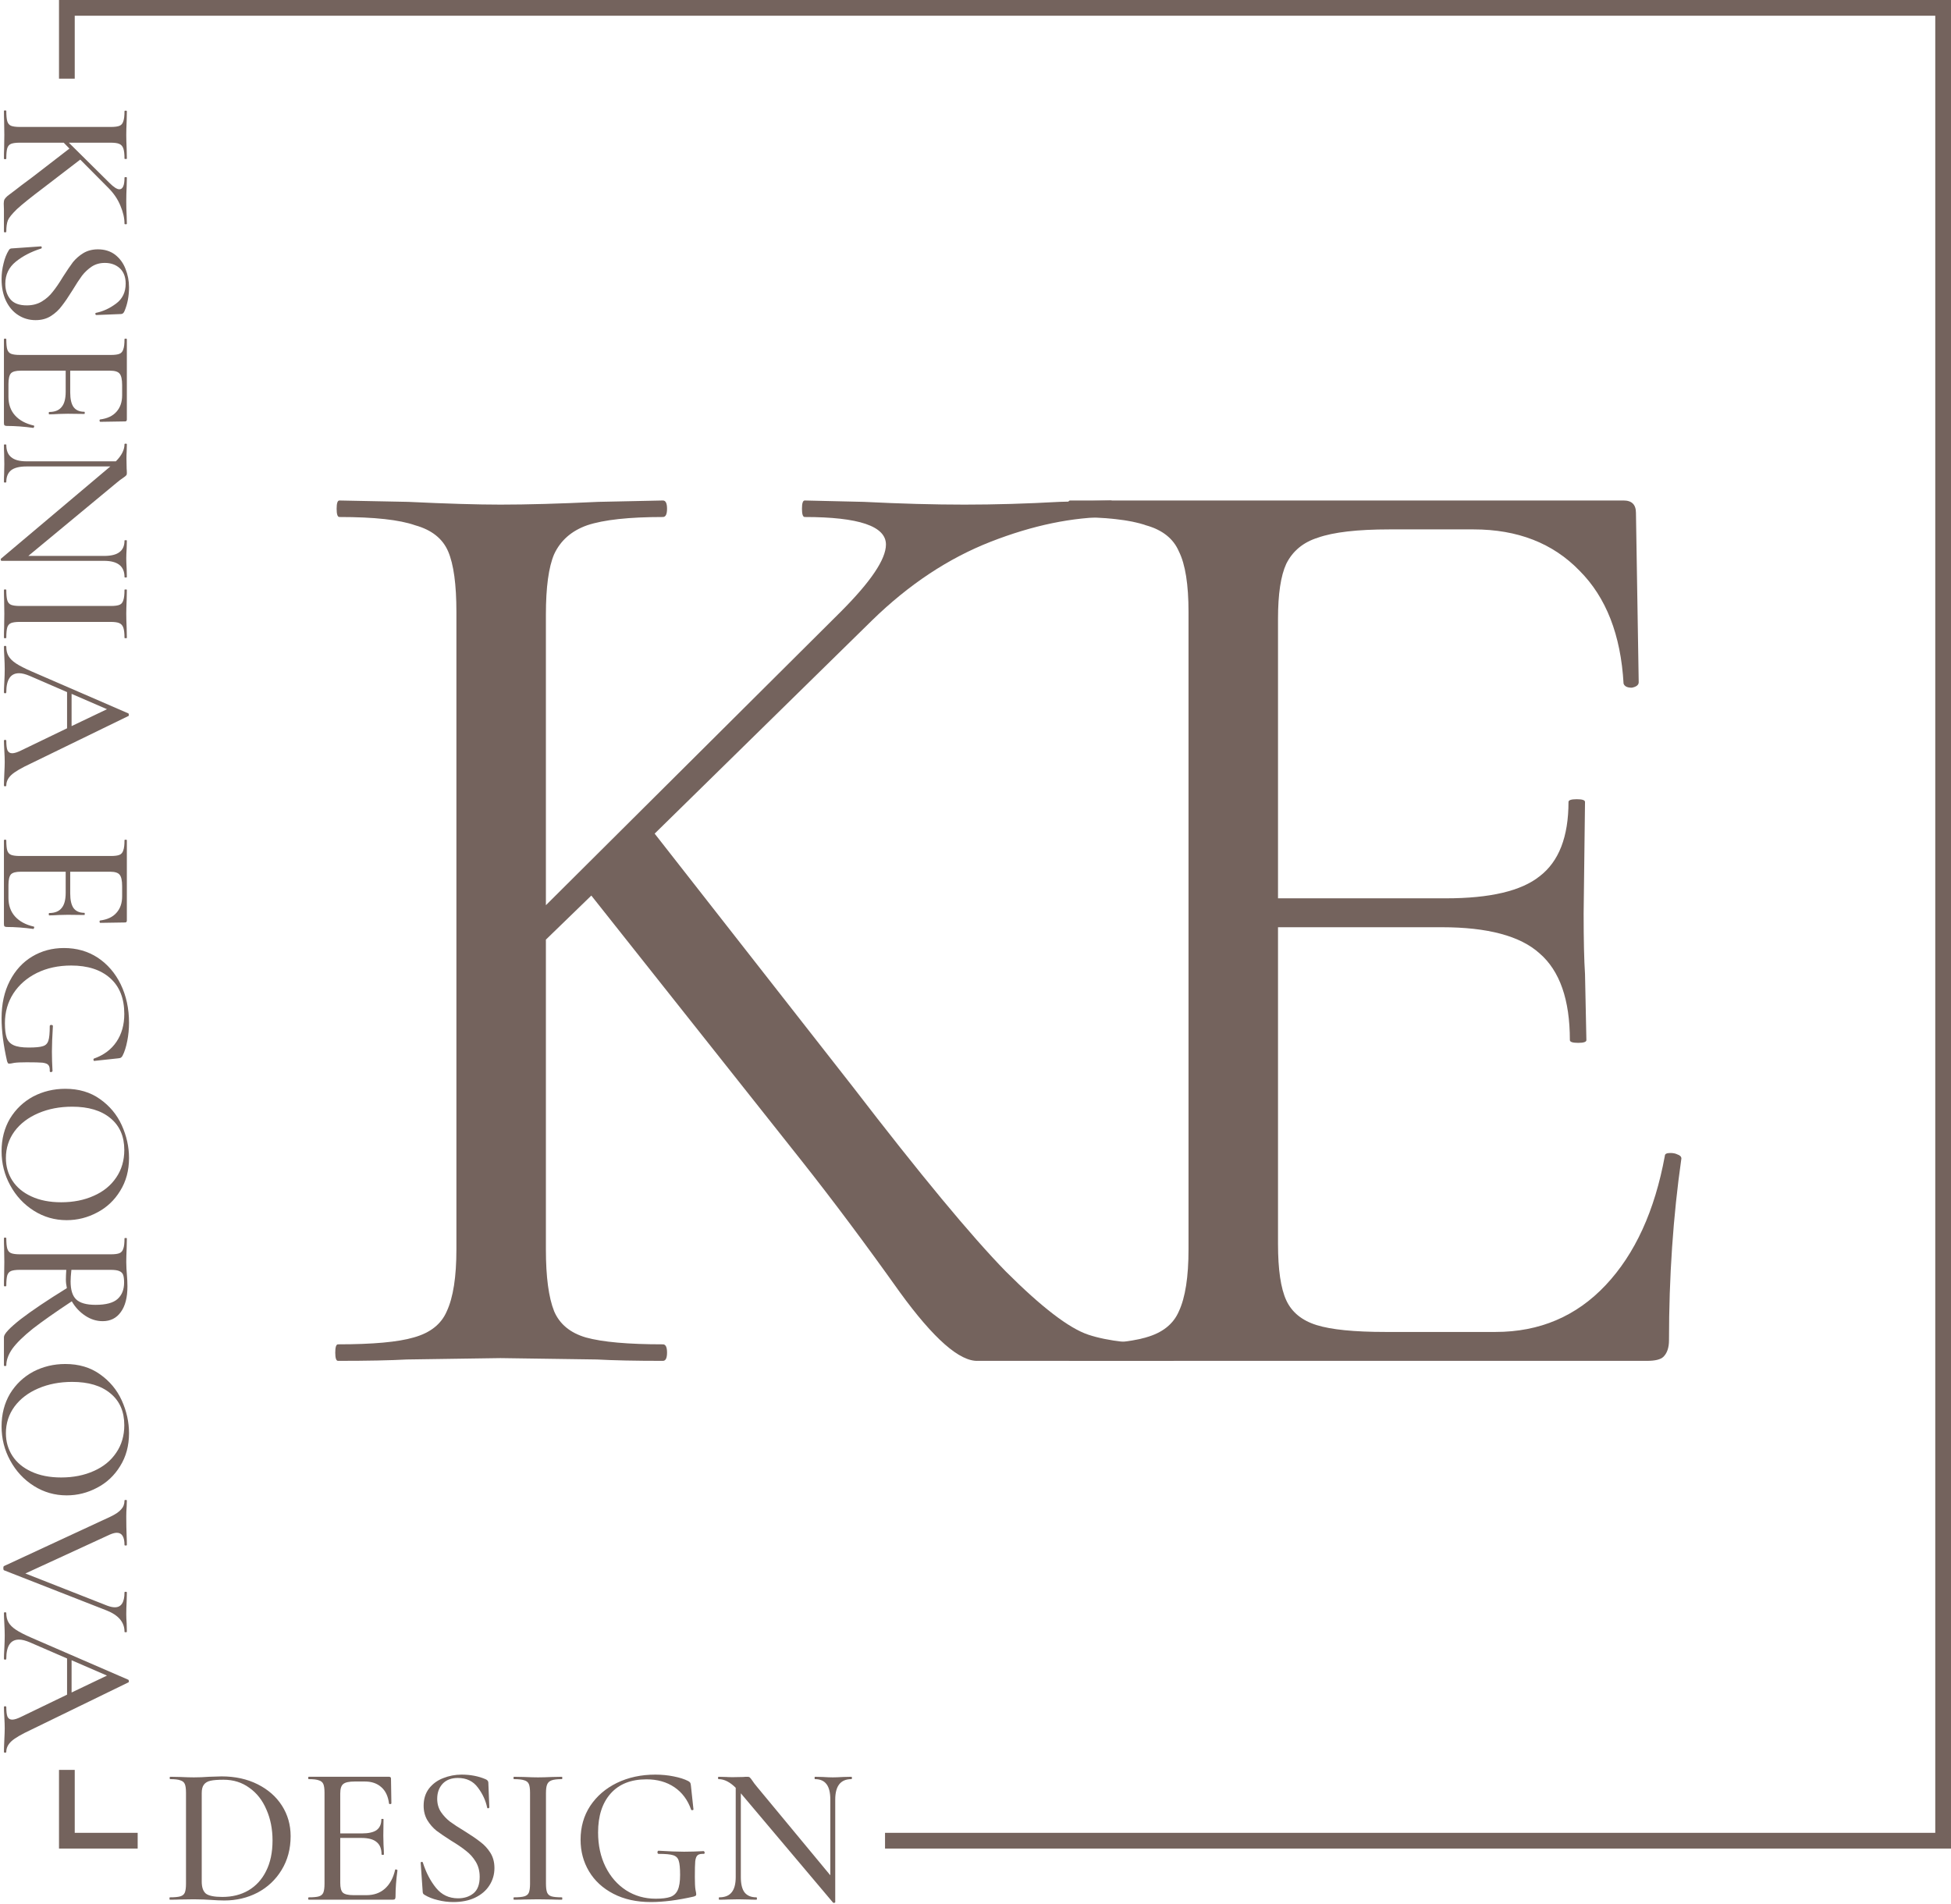 <?xml version="1.0" encoding="UTF-8"?> <svg xmlns="http://www.w3.org/2000/svg" width="496" height="484" viewBox="0 0 496 484" fill="none"> <path d="M298.032 341.8C298.732 341.8 299.082 342.5 299.082 343.9C299.082 345.3 298.732 346 298.032 346H258.832C256.965 346 253.582 346 248.682 346C244.015 346.233 237.365 340.4 228.732 328.5C220.099 316.367 211.815 305.283 203.882 295.25L150.332 227.7L138.782 238.9V317.65C138.782 324.65 139.482 329.9 140.882 333.4C142.282 336.667 144.965 338.883 148.932 340.05C153.132 341.217 159.665 341.8 168.532 341.8C169.232 341.8 169.582 342.5 169.582 343.9C169.582 345.3 169.232 346 168.532 346C161.532 346 155.932 345.883 151.732 345.65L127.232 345.3L103.432 345.65C99.232 345.883 93.399 346 85.932 346C85.465 346 85.232 345.3 85.232 343.9C85.232 342.5 85.465 341.8 85.932 341.8C94.799 341.8 101.215 341.217 105.182 340.05C109.382 338.883 112.182 336.667 113.582 333.4C115.215 329.9 116.032 324.65 116.032 317.65V155.6C116.032 148.6 115.332 143.467 113.932 140.2C112.532 136.933 109.732 134.717 105.532 133.55C101.565 132.15 95.149 131.45 86.282 131.45C85.815 131.45 85.582 130.75 85.582 129.35C85.582 127.95 85.815 127.25 86.282 127.25L103.782 127.6C113.582 128.067 121.399 128.3 127.232 128.3C133.999 128.3 142.282 128.067 152.082 127.6L168.532 127.25C169.232 127.25 169.582 127.95 169.582 129.35C169.582 130.75 169.232 131.45 168.532 131.45C159.899 131.45 153.482 132.15 149.282 133.55C145.315 134.95 142.515 137.4 140.882 140.9C139.482 144.167 138.782 149.3 138.782 156.3V230.15L213.682 155.6C221.382 147.9 225.232 142.183 225.232 138.45C225.232 133.783 218.349 131.45 204.582 131.45C204.115 131.45 203.882 130.75 203.882 129.35C203.882 127.95 204.115 127.25 204.582 127.25L219.632 127.6C228.965 128.067 237.482 128.3 245.182 128.3C252.882 128.3 260.932 128.067 269.332 127.6L282.282 127.25C282.982 127.25 283.332 127.95 283.332 129.35C283.332 130.75 282.982 131.45 282.282 131.45C272.715 131.45 262.565 133.55 251.832 137.75C241.099 141.95 231.065 148.6 221.732 157.7L166.432 211.95L216.832 276.35C233.865 298.517 246.815 314.15 255.682 323.25C264.782 332.35 271.782 337.717 276.682 339.35C281.582 340.983 288.699 341.8 298.032 341.8Z" fill="#74635D"></path> <path d="M423.256 293.85C423.256 293.383 423.723 293.15 424.656 293.15C425.356 293.15 425.939 293.267 426.406 293.5C427.106 293.733 427.456 294.083 427.456 294.55C425.356 309.25 424.306 324.65 424.306 340.75C424.306 342.617 423.839 344.017 422.906 344.95C422.206 345.65 420.806 346 418.706 346H272.056C271.589 346 271.356 345.3 271.356 343.9C271.356 342.5 271.589 341.8 272.056 341.8C280.923 341.8 287.339 341.217 291.306 340.05C295.506 338.883 298.306 336.667 299.706 333.4C301.339 329.9 302.156 324.65 302.156 317.65V155.6C302.156 148.6 301.339 143.467 299.706 140.2C298.306 136.933 295.506 134.717 291.306 133.55C287.339 132.15 280.923 131.45 272.056 131.45C271.589 131.45 271.356 130.75 271.356 129.35C271.356 127.95 271.589 127.25 272.056 127.25H412.756C414.856 127.25 415.906 128.3 415.906 130.4L416.606 173.45C416.606 174.15 416.023 174.617 414.856 174.85C413.689 174.85 412.989 174.5 412.756 173.8C412.056 161.433 408.323 151.867 401.556 145.1C394.789 138.1 385.806 134.6 374.606 134.6H353.256C345.089 134.6 339.023 135.3 335.056 136.7C331.323 137.867 328.639 140.083 327.006 143.35C325.606 146.383 324.906 151.05 324.906 157.35V228.4H367.606C378.806 228.4 386.739 226.533 391.406 222.8C396.306 219.067 398.756 212.767 398.756 203.9C398.756 203.433 399.456 203.2 400.856 203.2C402.256 203.2 402.956 203.433 402.956 203.9L402.606 232.25C402.606 239.017 402.723 244.15 402.956 247.65L403.306 264.45C403.306 264.917 402.606 265.15 401.206 265.15C399.806 265.15 399.106 264.917 399.106 264.45C399.106 254.183 396.539 246.833 391.406 242.4C386.506 237.967 378.223 235.75 366.556 235.75H324.906V316.25C324.906 322.783 325.606 327.567 327.006 330.6C328.406 333.633 330.973 335.733 334.706 336.9C338.439 338.067 344.273 338.65 352.206 338.65H380.206C391.406 338.65 400.739 334.683 408.206 326.75C415.673 318.817 420.689 307.85 423.256 293.85Z" fill="#74635D"></path> <path fill-rule="evenodd" clip-rule="evenodd" d="M15.001 0H496V470H225V466H492V4H19V20H15.001V0ZM19 466V450H15.001V470H35.001V466H19Z" fill="#74635D"></path> <path d="M1.6 58.927C1.6 59.027 1.5 59.077 1.3 59.077C1.1 59.077 1 59.027 1 58.927V53.327L0.95 51.777C0.95 51.311 1.017 50.944 1.15 50.677C1.284 50.444 1.534 50.161 1.9 49.827C2.267 49.527 2.95 49.011 3.95 48.277C4.317 47.977 4.834 47.577 5.5 47.077C6.2 46.577 7.117 45.894 8.25 45.027L17.65 37.777L16.2 36.277H5.05C4.05 36.277 3.3 36.377 2.8 36.577C2.334 36.777 2.017 37.144 1.85 37.677C1.684 38.244 1.6 39.127 1.6 40.327C1.6 40.427 1.5 40.477 1.3 40.477C1.1 40.477 1 40.427 1 40.327C1 39.261 1.017 38.427 1.05 37.827L1.1 34.277L1.05 30.777C1.017 30.144 1 29.277 1 28.177C1 28.111 1.1 28.077 1.3 28.077C1.5 28.077 1.6 28.111 1.6 28.177C1.6 29.377 1.684 30.261 1.85 30.827C2.017 31.394 2.334 31.777 2.8 31.977C3.3 32.177 4.05 32.277 5.05 32.277H28.2C29.2 32.277 29.934 32.177 30.4 31.977C30.867 31.777 31.184 31.394 31.35 30.827C31.55 30.294 31.65 29.444 31.65 28.277C31.65 28.177 31.75 28.127 31.95 28.127C32.15 28.127 32.25 28.177 32.25 28.277L32.2 30.777C32.134 32.244 32.1 33.411 32.1 34.277C32.1 35.211 32.134 36.411 32.2 37.877L32.25 40.327C32.25 40.394 32.15 40.427 31.95 40.427C31.75 40.427 31.65 40.394 31.65 40.327C31.65 39.161 31.55 38.294 31.35 37.727C31.15 37.161 30.8 36.777 30.3 36.577C29.834 36.377 29.1 36.277 28.1 36.277H17.5L27.85 46.527C28.917 47.594 29.75 48.127 30.35 48.127C31.217 48.127 31.65 47.144 31.65 45.177C31.65 45.077 31.75 45.027 31.95 45.027C32.15 45.027 32.25 45.077 32.25 45.177L32.2 47.377C32.134 48.711 32.1 49.977 32.1 51.177C32.1 52.377 32.134 53.611 32.2 54.877L32.25 56.877C32.25 56.977 32.15 57.027 31.95 57.027C31.75 57.027 31.65 56.977 31.65 56.877C31.65 55.444 31.3 53.911 30.6 52.277C29.934 50.644 28.917 49.144 27.55 47.777L20.4 40.577L10.95 47.827C7.817 50.194 5.6 51.977 4.3 53.177C3.034 54.411 2.267 55.361 2 56.027C1.734 56.727 1.6 57.694 1.6 58.927Z" fill="#74635D"></path> <path d="M26.65 66.845C25.384 66.845 24.267 67.161 23.3 67.795C22.367 68.428 21.55 69.195 20.85 70.095C20.184 70.995 19.367 72.245 18.4 73.845C17.367 75.511 16.467 76.828 15.7 77.795C14.967 78.795 14.05 79.645 12.95 80.345C11.85 81.045 10.55 81.395 9.05 81.395C7.417 81.395 5.934 80.961 4.6 80.095C3.3 79.261 2.267 78.045 1.5 76.445C0.767 74.878 0.4 73.045 0.4 70.945C0.4 69.611 0.567 68.295 0.9 66.995C1.2 65.695 1.65 64.561 2.25 63.595C2.35 63.428 2.467 63.311 2.6 63.245C2.734 63.178 2.934 63.145 3.2 63.145L10.35 62.645C10.484 62.611 10.567 62.678 10.6 62.845C10.634 63.045 10.584 63.161 10.45 63.195C7.917 63.995 5.767 65.111 4 66.545C2.234 67.978 1.35 69.845 1.35 72.145C1.35 73.711 1.767 75.011 2.6 76.045C3.467 77.111 4.867 77.645 6.8 77.645C8.267 77.645 9.55 77.311 10.65 76.645C11.75 75.978 12.667 75.161 13.4 74.195C14.167 73.261 15.034 71.995 16 70.395C17 68.828 17.85 67.578 18.55 66.645C19.284 65.745 20.167 64.978 21.2 64.345C22.267 63.711 23.5 63.395 24.9 63.395C26.6 63.395 28.05 63.845 29.25 64.745C30.45 65.678 31.334 66.878 31.9 68.345C32.5 69.845 32.8 71.411 32.8 73.045C32.8 75.278 32.417 77.295 31.65 79.095C31.45 79.595 31.15 79.845 30.75 79.845L24.5 80.095C24.367 80.095 24.284 80.011 24.25 79.845C24.217 79.678 24.267 79.578 24.4 79.545C26.2 79.178 27.9 78.395 29.5 77.195C31.134 75.995 31.95 74.295 31.95 72.095C31.95 70.428 31.45 69.128 30.45 68.195C29.45 67.295 28.184 66.845 26.65 66.845Z" fill="#74635D"></path> <path d="M8.6 108.196C8.667 108.196 8.7 108.262 8.7 108.396C8.7 108.496 8.667 108.579 8.6 108.646C8.567 108.746 8.534 108.796 8.5 108.796C6.1 108.462 3.85 108.296 1.75 108.296C1.484 108.296 1.284 108.246 1.15 108.146C1.05 108.046 1 107.846 1 107.546V86.246C1 86.146 1.1 86.096 1.3 86.096C1.5 86.096 1.6 86.146 1.6 86.246C1.6 87.446 1.684 88.312 1.85 88.846C2.017 89.379 2.334 89.746 2.8 89.946C3.3 90.146 4.05 90.246 5.05 90.246H28.2C29.2 90.246 29.934 90.146 30.4 89.946C30.867 89.746 31.184 89.362 31.35 88.796C31.55 88.262 31.65 87.412 31.65 86.246C31.65 86.146 31.75 86.096 31.95 86.096C32.15 86.096 32.25 86.146 32.25 86.246V106.646C32.25 106.979 32.1 107.146 31.8 107.146L25.5 107.246C25.4 107.246 25.334 107.146 25.3 106.946C25.3 106.779 25.35 106.679 25.45 106.646C27.284 106.412 28.667 105.762 29.6 104.696C30.567 103.629 31.05 102.229 31.05 100.496V97.946C31.05 96.479 30.834 95.496 30.4 94.996C30 94.496 29.2 94.246 28 94.246H17.85V99.746C17.85 101.446 18.134 102.696 18.7 103.496C19.3 104.296 20.217 104.696 21.45 104.696C21.517 104.696 21.55 104.779 21.55 104.946C21.55 105.146 21.517 105.246 21.45 105.246L17.25 105.196L15 105.246C13.934 105.312 13.1 105.346 12.5 105.346C12.434 105.346 12.4 105.246 12.4 105.046C12.4 104.846 12.434 104.746 12.5 104.746C13.934 104.746 14.984 104.329 15.65 103.496C16.35 102.696 16.7 101.396 16.7 99.596V94.246H5.25C4.05 94.246 3.234 94.462 2.8 94.896C2.367 95.362 2.15 96.279 2.15 97.646V100.896C2.15 102.796 2.7 104.362 3.8 105.596C4.934 106.862 6.534 107.729 8.6 108.196Z" fill="#74635D"></path> <path d="M32.25 146.695C32.25 146.795 32.15 146.845 31.95 146.845C31.75 146.845 31.65 146.795 31.65 146.695C31.65 143.962 29.917 142.595 26.45 142.595H0.35C0.284 142.595 0.234 142.512 0.2 142.345C0.167 142.212 0.184 142.112 0.25 142.045L28.05 118.595H6.75C4.984 118.595 3.684 118.912 2.85 119.545C2.017 120.212 1.6 121.212 1.6 122.545C1.6 122.645 1.5 122.695 1.3 122.695C1.1 122.695 1 122.645 1 122.545C1 121.679 1.017 121.012 1.05 120.545L1.1 117.995L1.05 115.295C1.017 114.795 1 114.062 1 113.095C1 113.029 1.1 112.995 1.3 112.995C1.5 112.995 1.6 113.029 1.6 113.095C1.6 114.529 2.017 115.579 2.85 116.245C3.684 116.945 4.984 117.295 6.75 117.295H29.45C30.917 115.829 31.65 114.379 31.65 112.945C31.65 112.845 31.75 112.795 31.95 112.795C32.15 112.795 32.25 112.845 32.25 112.945L32.2 114.895C32.167 115.295 32.15 115.862 32.15 116.595L32.2 119.195C32.234 119.495 32.25 119.879 32.25 120.345C32.25 120.612 32.184 120.795 32.05 120.895C31.95 121.029 31.7 121.229 31.3 121.495C30.834 121.795 30.284 122.212 29.65 122.745L7.2 141.345H26.45C28.217 141.345 29.517 141.029 30.35 140.395C31.217 139.762 31.65 138.779 31.65 137.445C31.65 137.379 31.75 137.345 31.95 137.345C32.15 137.345 32.25 137.379 32.25 137.445L32.2 139.445C32.134 140.445 32.1 141.295 32.1 141.995C32.1 142.595 32.134 143.462 32.2 144.595L32.25 146.695Z" fill="#74635D"></path> <path d="M5.05 158.119C4.05 158.119 3.3 158.219 2.8 158.419C2.334 158.619 2.017 158.985 1.85 159.519C1.684 160.085 1.6 160.969 1.6 162.169C1.6 162.235 1.5 162.269 1.3 162.269C1.1 162.269 1 162.235 1 162.169C1 161.102 1.017 160.269 1.05 159.669L1.1 156.069L1.05 152.569C1.017 151.935 1 151.069 1 149.969C1 149.902 1.1 149.869 1.3 149.869C1.5 149.869 1.6 149.902 1.6 149.969C1.6 151.169 1.684 152.052 1.85 152.619C2.017 153.185 2.334 153.569 2.8 153.769C3.3 153.969 4.05 154.069 5.05 154.069H28.2C29.2 154.069 29.934 153.969 30.4 153.769C30.867 153.569 31.184 153.185 31.35 152.619C31.55 152.052 31.65 151.169 31.65 149.969C31.65 149.902 31.75 149.869 31.95 149.869C32.15 149.869 32.25 149.902 32.25 149.969L32.2 152.569C32.134 154.035 32.1 155.202 32.1 156.069C32.1 157.035 32.134 158.252 32.2 159.719L32.25 162.169C32.25 162.235 32.15 162.269 31.95 162.269C31.75 162.269 31.65 162.235 31.65 162.169C31.65 161.002 31.55 160.135 31.35 159.569C31.15 159.002 30.8 158.619 30.3 158.419C29.834 158.219 29.1 158.119 28.1 158.119H5.05Z" fill="#74635D"></path> <path d="M1.6 199.717C1.6 199.85 1.5 199.917 1.3 199.917C1.1 199.917 1 199.85 1 199.717C1 199.084 1.034 198.067 1.1 196.667C1.167 195.334 1.2 194.35 1.2 193.717C1.2 192.95 1.167 192 1.1 190.867C1.034 189.734 1 188.884 1 188.317C1 188.184 1.1 188.117 1.3 188.117C1.5 188.117 1.6 188.184 1.6 188.317C1.6 189.45 1.7 190.267 1.9 190.767C2.134 191.267 2.534 191.517 3.1 191.517C3.667 191.517 4.45 191.267 5.45 190.767L17.05 185.167V175.967L7.6 171.867C6.5 171.4 5.584 171.167 4.85 171.167C2.684 171.167 1.6 172.784 1.6 176.017C1.6 176.184 1.5 176.267 1.3 176.267C1.1 176.267 1 176.184 1 176.017C1 175.417 1.034 174.55 1.1 173.417C1.167 172.15 1.2 171.05 1.2 170.117C1.2 169.25 1.167 168.217 1.1 167.017C1.034 165.95 1 165.084 1 164.417C1 164.284 1.1 164.217 1.3 164.217C1.5 164.217 1.6 164.284 1.6 164.417C1.6 165.35 1.784 166.134 2.15 166.767C2.517 167.434 3.15 168.067 4.05 168.667C4.95 169.267 6.284 169.95 8.05 170.717L32.6 181.367C32.7 181.4 32.75 181.517 32.75 181.717C32.784 181.917 32.734 182.034 32.6 182.067L7.85 194.117C5.417 195.25 3.767 196.217 2.9 197.017C2.034 197.817 1.6 198.717 1.6 199.717ZM18.2 176.417V184.617L27.2 180.317L18.2 176.417Z" fill="#74635D"></path> <path d="M8.6 235.588C8.667 235.588 8.7 235.655 8.7 235.788C8.7 235.888 8.667 235.972 8.6 236.038C8.567 236.138 8.534 236.188 8.5 236.188C6.1 235.855 3.85 235.688 1.75 235.688C1.484 235.688 1.284 235.638 1.15 235.538C1.05 235.438 1 235.238 1 234.938V213.638C1 213.538 1.1 213.488 1.3 213.488C1.5 213.488 1.6 213.538 1.6 213.638C1.6 214.838 1.684 215.705 1.85 216.238C2.017 216.772 2.334 217.138 2.8 217.338C3.3 217.538 4.05 217.638 5.05 217.638H28.2C29.2 217.638 29.934 217.538 30.4 217.338C30.867 217.138 31.184 216.755 31.35 216.188C31.55 215.655 31.65 214.805 31.65 213.638C31.65 213.538 31.75 213.488 31.95 213.488C32.15 213.488 32.25 213.538 32.25 213.638V234.038C32.25 234.372 32.1 234.538 31.8 234.538L25.5 234.638C25.4 234.638 25.334 234.538 25.3 234.338C25.3 234.172 25.35 234.072 25.45 234.038C27.284 233.805 28.667 233.155 29.6 232.088C30.567 231.022 31.05 229.622 31.05 227.888V225.338C31.05 223.872 30.834 222.888 30.4 222.388C30 221.888 29.2 221.638 28 221.638H17.85V227.138C17.85 228.838 18.134 230.088 18.7 230.888C19.3 231.688 20.217 232.088 21.45 232.088C21.517 232.088 21.55 232.172 21.55 232.338C21.55 232.538 21.517 232.638 21.45 232.638L17.25 232.588L15 232.638C13.934 232.705 13.1 232.738 12.5 232.738C12.434 232.738 12.4 232.638 12.4 232.438C12.4 232.238 12.434 232.138 12.5 232.138C13.934 232.138 14.984 231.722 15.65 230.888C16.35 230.088 16.7 228.788 16.7 226.988V221.638H5.25C4.05 221.638 3.234 221.855 2.8 222.288C2.367 222.755 2.15 223.672 2.15 225.038V228.288C2.15 230.188 2.7 231.755 3.8 232.988C4.934 234.255 6.534 235.122 8.6 235.588Z" fill="#74635D"></path> <path d="M0.4 258.888C0.4 255.255 1.1 252.088 2.5 249.388C3.9 246.688 5.8 244.621 8.2 243.188C10.6 241.755 13.284 241.038 16.25 241.038C19.484 241.038 22.35 241.855 24.85 243.488C27.35 245.155 29.3 247.421 30.7 250.288C32.1 253.188 32.8 256.438 32.8 260.038C32.8 261.638 32.65 263.188 32.35 264.688C32.05 266.221 31.65 267.471 31.15 268.438C30.984 268.705 30.834 268.871 30.7 268.938C30.567 269.005 30.334 269.055 30 269.088L23.95 269.738C23.85 269.738 23.784 269.638 23.75 269.438C23.75 269.271 23.8 269.171 23.9 269.138C26.367 268.271 28.267 266.855 29.6 264.888C30.934 262.921 31.6 260.555 31.6 257.788C31.6 253.855 30.4 250.821 28 248.688C25.6 246.555 22.3 245.488 18.1 245.488C14.834 245.488 11.917 246.121 9.35 247.388C6.817 248.655 4.834 250.388 3.4 252.588C1.967 254.821 1.25 257.338 1.25 260.138C1.25 261.738 1.4 262.971 1.7 263.838C2 264.705 2.584 265.338 3.45 265.738C4.317 266.138 5.6 266.338 7.3 266.338C9.034 266.338 10.234 266.221 10.9 265.988C11.6 265.788 12.067 265.321 12.3 264.588C12.534 263.888 12.65 262.655 12.65 260.888C12.65 260.688 12.784 260.588 13.05 260.588C13.15 260.588 13.234 260.605 13.3 260.638C13.4 260.705 13.45 260.771 13.45 260.838C13.284 263.505 13.2 265.671 13.2 267.338C13.2 268.905 13.25 270.571 13.35 272.338C13.35 272.405 13.3 272.455 13.2 272.488C13.134 272.555 13.067 272.588 13 272.588C12.767 272.588 12.65 272.505 12.65 272.338C12.684 271.605 12.567 271.088 12.3 270.788C12.067 270.488 11.567 270.288 10.8 270.188C10.034 270.121 8.7 270.088 6.8 270.088C5.3 270.088 4.234 270.138 3.6 270.238C2.967 270.371 2.567 270.438 2.4 270.438C2.2 270.438 2.067 270.388 2 270.288C1.967 270.221 1.9 270.071 1.8 269.838C0.867 265.738 0.4 262.088 0.4 258.888Z" fill="#74635D"></path> <path d="M0.4 292.679C0.4 289.579 1.117 286.812 2.55 284.379C4.017 281.979 5.984 280.112 8.45 278.779C10.95 277.479 13.667 276.829 16.6 276.829C20.034 276.829 22.967 277.696 25.4 279.429C27.867 281.162 29.717 283.379 30.95 286.079C32.184 288.812 32.8 291.596 32.8 294.429C32.8 297.596 32.05 300.379 30.55 302.779C29.084 305.179 27.134 307.012 24.7 308.279C22.267 309.579 19.684 310.229 16.95 310.229C13.917 310.229 11.134 309.429 8.6 307.829C6.067 306.229 4.067 304.079 2.6 301.379C1.134 298.712 0.4 295.812 0.4 292.679ZM1.5 294.429C1.5 296.562 2.05 298.479 3.15 300.179C4.25 301.879 5.85 303.212 7.95 304.179C10.084 305.179 12.617 305.679 15.55 305.679C18.65 305.679 21.417 305.129 23.85 304.029C26.284 302.962 28.184 301.412 29.55 299.379C30.917 297.379 31.6 295.046 31.6 292.379C31.6 288.912 30.417 286.212 28.05 284.279C25.717 282.346 22.484 281.379 18.35 281.379C15.184 281.379 12.317 281.929 9.75 283.029C7.184 284.129 5.167 285.662 3.7 287.629C2.234 289.629 1.5 291.896 1.5 294.429Z" fill="#74635D"></path> <path d="M1.6 347.21C1.6 347.277 1.5 347.31 1.3 347.31C1.1 347.31 1 347.277 1 347.21V339.96C1 339.16 2.417 337.644 5.25 335.41C8.117 333.21 12.034 330.577 17 327.51C16.834 326.744 16.75 326.01 16.75 325.31C16.75 324.677 16.784 323.86 16.85 322.86H5.05C4.05 322.86 3.3 322.96 2.8 323.16C2.334 323.36 2.017 323.727 1.85 324.26C1.684 324.827 1.6 325.71 1.6 326.91C1.6 327.01 1.5 327.06 1.3 327.06C1.1 327.06 1 327.01 1 326.91C1 325.877 1.017 325.06 1.05 324.46L1.1 320.86L1.05 317.36C1.017 316.727 1 315.877 1 314.81C1 314.71 1.1 314.66 1.3 314.66C1.5 314.66 1.6 314.71 1.6 314.81C1.6 316.01 1.684 316.894 1.85 317.46C2.017 318.027 2.334 318.41 2.8 318.61C3.3 318.81 4.05 318.91 5.05 318.91H28.2C29.2 318.91 29.934 318.81 30.4 318.61C30.867 318.41 31.184 318.027 31.35 317.46C31.55 316.927 31.65 316.06 31.65 314.86C31.65 314.794 31.75 314.76 31.95 314.76C32.15 314.76 32.25 314.794 32.25 314.86L32.2 317.36C32.134 318.827 32.1 319.994 32.1 320.86C32.1 321.46 32.117 322.027 32.15 322.56C32.184 323.094 32.217 323.56 32.25 323.96C32.35 325.06 32.4 326.094 32.4 327.06C32.4 329.894 31.834 332.077 30.7 333.61C29.6 335.144 28.067 335.91 26.1 335.91C24.534 335.91 23.05 335.444 21.65 334.51C20.25 333.577 19.117 332.36 18.25 330.86C14.017 333.66 10.7 335.994 8.3 337.86C5.934 339.76 4.217 341.444 3.15 342.91C2.117 344.377 1.6 345.81 1.6 347.21ZM18.15 322.86C18.017 324.127 17.95 325.11 17.95 325.81C17.95 327.944 18.417 329.46 19.35 330.36C20.317 331.294 21.967 331.76 24.3 331.76C26.934 331.76 28.8 331.26 29.9 330.26C31 329.26 31.55 327.877 31.55 326.11C31.55 325.244 31.467 324.577 31.3 324.11C31.134 323.677 30.8 323.36 30.3 323.16C29.834 322.96 29.1 322.86 28.1 322.86H18.15Z" fill="#74635D"></path> <path d="M0.4 362.65C0.4 359.55 1.117 356.783 2.55 354.35C4.017 351.95 5.984 350.083 8.45 348.75C10.95 347.45 13.667 346.8 16.6 346.8C20.034 346.8 22.967 347.666 25.4 349.4C27.867 351.133 29.717 353.35 30.95 356.05C32.184 358.783 32.8 361.566 32.8 364.4C32.8 367.566 32.05 370.35 30.55 372.75C29.084 375.15 27.134 376.983 24.7 378.25C22.267 379.55 19.684 380.2 16.95 380.2C13.917 380.2 11.134 379.4 8.6 377.8C6.067 376.2 4.067 374.05 2.6 371.35C1.134 368.683 0.4 365.783 0.4 362.65ZM1.5 364.4C1.5 366.533 2.05 368.45 3.15 370.15C4.25 371.85 5.85 373.183 7.95 374.15C10.084 375.15 12.617 375.65 15.55 375.65C18.65 375.65 21.417 375.1 23.85 374C26.284 372.933 28.184 371.383 29.55 369.35C30.917 367.35 31.6 365.016 31.6 362.35C31.6 358.883 30.417 356.183 28.05 354.25C25.717 352.316 22.484 351.35 18.35 351.35C15.184 351.35 12.317 351.9 9.75 353C7.184 354.1 5.167 355.633 3.7 357.6C2.234 359.6 1.5 361.866 1.5 364.4Z" fill="#74635D"></path> <path d="M32.25 414.859C32.25 414.959 32.15 415.009 31.95 415.009C31.75 415.009 31.65 414.959 31.65 414.859C31.65 412.459 30.134 410.659 27.1 409.459L1.05 399.259C0.917 399.226 0.85 399.042 0.85 398.709C0.85 398.376 0.917 398.192 1.05 398.159L28.1 385.609C29.367 385.009 30.267 384.392 30.8 383.759C31.367 383.159 31.65 382.409 31.65 381.509C31.65 381.409 31.75 381.359 31.95 381.359C32.15 381.359 32.25 381.409 32.25 381.509L32.2 383.059C32.134 383.926 32.1 384.742 32.1 385.509C32.1 387.342 32.134 389.092 32.2 390.759C32.234 391.292 32.25 391.976 32.25 392.809C32.25 392.909 32.15 392.959 31.95 392.959C31.75 392.959 31.65 392.909 31.65 392.809C31.65 390.742 31 389.709 29.7 389.709C29.234 389.709 28.65 389.859 27.95 390.159L6.45 400.059L27.3 408.259C28.034 408.526 28.667 408.659 29.2 408.659C30.834 408.659 31.65 407.392 31.65 404.859C31.65 404.759 31.75 404.709 31.95 404.709C32.15 404.709 32.25 404.759 32.25 404.859L32.2 407.109C32.134 408.309 32.1 409.409 32.1 410.409C32.1 411.109 32.134 411.892 32.2 412.759L32.25 414.859Z" fill="#74635D"></path> <path d="M1.6 445.42C1.6 445.553 1.5 445.62 1.3 445.62C1.1 445.62 1 445.553 1 445.42C1 444.787 1.034 443.77 1.1 442.37C1.167 441.037 1.2 440.053 1.2 439.42C1.2 438.653 1.167 437.703 1.1 436.57C1.034 435.437 1 434.587 1 434.02C1 433.887 1.1 433.82 1.3 433.82C1.5 433.82 1.6 433.887 1.6 434.02C1.6 435.153 1.7 435.97 1.9 436.47C2.134 436.97 2.534 437.22 3.1 437.22C3.667 437.22 4.45 436.97 5.45 436.47L17.05 430.87V421.67L7.6 417.57C6.5 417.103 5.584 416.87 4.85 416.87C2.684 416.87 1.6 418.487 1.6 421.72C1.6 421.887 1.5 421.97 1.3 421.97C1.1 421.97 1 421.887 1 421.72C1 421.12 1.034 420.253 1.1 419.12C1.167 417.853 1.2 416.753 1.2 415.82C1.2 414.953 1.167 413.92 1.1 412.72C1.034 411.653 1 410.787 1 410.12C1 409.987 1.1 409.92 1.3 409.92C1.5 409.92 1.6 409.987 1.6 410.12C1.6 411.053 1.784 411.837 2.15 412.47C2.517 413.137 3.15 413.77 4.05 414.37C4.95 414.97 6.284 415.653 8.05 416.42L32.6 427.07C32.7 427.103 32.75 427.22 32.75 427.42C32.784 427.62 32.734 427.737 32.6 427.77L7.85 439.82C5.417 440.953 3.767 441.92 2.9 442.72C2.034 443.52 1.6 444.42 1.6 445.42ZM18.2 422.12V430.32L27.2 426.02L18.2 422.12Z" fill="#74635D"></path> <path d="M57.036 483.2C56.036 483.2 54.886 483.15 53.586 483.05C53.086 483.017 52.47 482.984 51.736 482.95C51.003 482.917 50.186 482.9 49.286 482.9L45.786 482.95C45.153 482.984 44.286 483 43.186 483C43.12 483 43.086 482.9 43.086 482.7C43.086 482.5 43.12 482.4 43.186 482.4C44.386 482.4 45.27 482.317 45.836 482.15C46.403 481.984 46.786 481.667 46.986 481.2C47.186 480.7 47.286 479.95 47.286 478.95V455.8C47.286 454.8 47.186 454.067 46.986 453.6C46.786 453.134 46.403 452.817 45.836 452.65C45.303 452.45 44.453 452.35 43.286 452.35C43.186 452.35 43.136 452.25 43.136 452.05C43.136 451.85 43.186 451.75 43.286 451.75L45.786 451.8C47.253 451.867 48.42 451.9 49.286 451.9C50.553 451.9 51.836 451.85 53.136 451.75C54.736 451.684 55.803 451.65 56.336 451.65C59.77 451.65 62.82 452.317 65.486 453.65C68.153 454.984 70.22 456.8 71.686 459.1C73.153 461.4 73.886 463.984 73.886 466.85C73.886 470.084 73.12 472.95 71.586 475.45C70.086 477.917 68.053 479.834 65.486 481.2C62.92 482.534 60.103 483.2 57.036 483.2ZM56.536 482.3C59.036 482.3 61.236 481.75 63.136 480.65C65.07 479.517 66.57 477.884 67.636 475.75C68.736 473.584 69.286 470.984 69.286 467.95C69.286 465.05 68.77 462.434 67.736 460.1C66.736 457.734 65.286 455.884 63.386 454.55C61.52 453.184 59.336 452.5 56.836 452.5C55.403 452.5 54.303 452.584 53.536 452.75C52.77 452.917 52.203 453.25 51.836 453.75C51.47 454.217 51.286 454.934 51.286 455.9V478.4C51.286 479.834 51.636 480.85 52.336 481.45C53.07 482.017 54.47 482.3 56.536 482.3Z" fill="#74635D"></path> <path d="M100.451 475.4C100.451 475.334 100.518 475.3 100.651 475.3C100.751 475.3 100.834 475.334 100.901 475.4C101.001 475.434 101.051 475.467 101.051 475.5C100.718 477.9 100.551 480.15 100.551 482.25C100.551 482.517 100.501 482.717 100.401 482.85C100.301 482.95 100.101 483 99.801 483H78.501C78.401 483 78.351 482.9 78.351 482.7C78.351 482.5 78.401 482.4 78.501 482.4C79.701 482.4 80.567 482.317 81.101 482.15C81.634 481.984 82.001 481.667 82.201 481.2C82.401 480.7 82.501 479.95 82.501 478.95V455.8C82.501 454.8 82.401 454.067 82.201 453.6C82.001 453.134 81.618 452.817 81.051 452.65C80.517 452.45 79.668 452.35 78.501 452.35C78.401 452.35 78.351 452.25 78.351 452.05C78.351 451.85 78.401 451.75 78.501 451.75H98.901C99.234 451.75 99.401 451.9 99.401 452.2L99.501 458.5C99.501 458.6 99.401 458.667 99.201 458.7C99.034 458.7 98.934 458.65 98.901 458.55C98.668 456.717 98.017 455.334 96.951 454.4C95.884 453.434 94.484 452.95 92.751 452.95H90.201C88.734 452.95 87.751 453.167 87.251 453.6C86.751 454 86.501 454.8 86.501 456V466.15H92.001C93.701 466.15 94.951 465.867 95.751 465.3C96.551 464.7 96.951 463.784 96.951 462.55C96.951 462.484 97.034 462.45 97.201 462.45C97.401 462.45 97.501 462.484 97.501 462.55L97.451 466.75L97.501 469C97.567 470.067 97.601 470.9 97.601 471.5C97.601 471.567 97.501 471.6 97.301 471.6C97.101 471.6 97.001 471.567 97.001 471.5C97.001 470.067 96.584 469.017 95.751 468.35C94.951 467.65 93.651 467.3 91.851 467.3H86.501V478.75C86.501 479.95 86.718 480.767 87.151 481.2C87.618 481.634 88.534 481.85 89.901 481.85H93.151C95.051 481.85 96.618 481.3 97.851 480.2C99.118 479.067 99.984 477.467 100.451 475.4Z" fill="#74635D"></path> <path d="M111.15 457.35C111.15 458.617 111.467 459.734 112.1 460.7C112.734 461.634 113.5 462.45 114.4 463.15C115.3 463.817 116.55 464.634 118.15 465.6C119.817 466.634 121.134 467.534 122.1 468.3C123.1 469.034 123.95 469.95 124.65 471.05C125.35 472.15 125.7 473.45 125.7 474.95C125.7 476.584 125.267 478.067 124.4 479.4C123.567 480.7 122.35 481.734 120.75 482.5C119.184 483.234 117.35 483.6 115.25 483.6C113.917 483.6 112.6 483.434 111.3 483.1C110 482.8 108.867 482.35 107.9 481.75C107.734 481.65 107.617 481.534 107.55 481.4C107.484 481.267 107.45 481.067 107.45 480.8L106.95 473.65C106.917 473.517 106.984 473.434 107.15 473.4C107.35 473.367 107.467 473.417 107.5 473.55C108.3 476.084 109.417 478.234 110.85 480C112.284 481.767 114.15 482.65 116.45 482.65C118.017 482.65 119.317 482.234 120.35 481.4C121.417 480.534 121.95 479.134 121.95 477.2C121.95 475.734 121.617 474.45 120.95 473.35C120.284 472.25 119.467 471.334 118.5 470.6C117.567 469.834 116.3 468.967 114.7 468C113.134 467 111.884 466.15 110.95 465.45C110.05 464.717 109.284 463.834 108.65 462.8C108.017 461.734 107.7 460.5 107.7 459.1C107.7 457.4 108.15 455.95 109.05 454.75C109.984 453.55 111.184 452.667 112.65 452.1C114.15 451.5 115.717 451.2 117.35 451.2C119.584 451.2 121.6 451.584 123.4 452.35C123.9 452.55 124.15 452.85 124.15 453.25L124.4 459.5C124.4 459.634 124.317 459.717 124.15 459.75C123.984 459.784 123.884 459.734 123.85 459.6C123.484 457.8 122.7 456.1 121.5 454.5C120.3 452.867 118.6 452.05 116.4 452.05C114.734 452.05 113.434 452.55 112.5 453.55C111.6 454.55 111.15 455.817 111.15 457.35Z" fill="#74635D"></path> <path d="M138.802 478.95C138.802 479.95 138.902 480.7 139.102 481.2C139.302 481.667 139.668 481.984 140.202 482.15C140.768 482.317 141.652 482.4 142.852 482.4C142.918 482.4 142.952 482.5 142.952 482.7C142.952 482.9 142.918 483 142.852 483C141.785 483 140.952 482.984 140.352 482.95L136.752 482.9L133.252 482.95C132.618 482.984 131.752 483 130.652 483C130.585 483 130.552 482.9 130.552 482.7C130.552 482.5 130.585 482.4 130.652 482.4C131.852 482.4 132.735 482.317 133.302 482.15C133.868 481.984 134.252 481.667 134.452 481.2C134.652 480.7 134.752 479.95 134.752 478.95V455.8C134.752 454.8 134.652 454.067 134.452 453.6C134.252 453.134 133.868 452.817 133.302 452.65C132.735 452.45 131.852 452.35 130.652 452.35C130.585 452.35 130.552 452.25 130.552 452.05C130.552 451.85 130.585 451.75 130.652 451.75L133.252 451.8C134.718 451.867 135.885 451.9 136.752 451.9C137.718 451.9 138.935 451.867 140.402 451.8L142.852 451.75C142.918 451.75 142.952 451.85 142.952 452.05C142.952 452.25 142.918 452.35 142.852 452.35C141.685 452.35 140.818 452.45 140.252 452.65C139.685 452.85 139.302 453.2 139.102 453.7C138.902 454.167 138.802 454.9 138.802 455.9V478.95Z" fill="#74635D"></path> <path d="M165.45 483.6C161.816 483.6 158.65 482.9 155.95 481.5C153.25 480.1 151.183 478.2 149.75 475.8C148.316 473.4 147.6 470.717 147.6 467.75C147.6 464.517 148.416 461.65 150.05 459.15C151.716 456.65 153.983 454.7 156.85 453.3C159.75 451.9 163 451.2 166.6 451.2C168.2 451.2 169.75 451.35 171.25 451.65C172.783 451.95 174.033 452.35 175 452.85C175.266 453.017 175.433 453.167 175.5 453.3C175.566 453.434 175.616 453.667 175.65 454L176.3 460.05C176.3 460.15 176.2 460.217 176 460.25C175.833 460.25 175.733 460.2 175.7 460.1C174.833 457.634 173.416 455.734 171.45 454.4C169.483 453.067 167.116 452.4 164.35 452.4C160.416 452.4 157.383 453.6 155.25 456C153.116 458.4 152.05 461.7 152.05 465.9C152.05 469.167 152.683 472.084 153.95 474.65C155.216 477.184 156.95 479.167 159.15 480.6C161.383 482.034 163.9 482.75 166.7 482.75C168.3 482.75 169.533 482.6 170.4 482.3C171.266 482 171.9 481.417 172.3 480.55C172.7 479.684 172.9 478.4 172.9 476.7C172.9 474.967 172.783 473.767 172.55 473.1C172.35 472.4 171.883 471.934 171.15 471.7C170.45 471.467 169.216 471.35 167.45 471.35C167.25 471.35 167.15 471.217 167.15 470.95C167.15 470.85 167.166 470.767 167.2 470.7C167.266 470.6 167.333 470.55 167.4 470.55C170.066 470.717 172.233 470.8 173.9 470.8C175.466 470.8 177.133 470.75 178.9 470.65C178.966 470.65 179.016 470.7 179.05 470.8C179.116 470.867 179.15 470.934 179.15 471C179.15 471.234 179.066 471.35 178.9 471.35C178.166 471.317 177.65 471.434 177.35 471.7C177.05 471.934 176.85 472.434 176.75 473.2C176.683 473.967 176.65 475.3 176.65 477.2C176.65 478.7 176.7 479.767 176.8 480.4C176.933 481.034 177 481.434 177 481.6C177 481.8 176.95 481.934 176.85 482C176.783 482.034 176.633 482.1 176.4 482.2C172.3 483.134 168.65 483.6 165.45 483.6Z" fill="#74635D"></path> <path d="M216.441 451.75C216.541 451.75 216.591 451.85 216.591 452.05C216.591 452.25 216.541 452.35 216.441 452.35C213.707 452.35 212.341 454.084 212.341 457.55V483.65C212.341 483.717 212.257 483.767 212.091 483.8C211.957 483.834 211.857 483.817 211.791 483.75L188.341 455.95V477.25C188.341 479.017 188.657 480.317 189.291 481.15C189.957 481.984 190.957 482.4 192.291 482.4C192.391 482.4 192.441 482.5 192.441 482.7C192.441 482.9 192.391 483 192.291 483C191.424 483 190.757 482.984 190.291 482.95L187.741 482.9L185.041 482.95C184.541 482.984 183.807 483 182.841 483C182.774 483 182.741 482.9 182.741 482.7C182.741 482.5 182.774 482.4 182.841 482.4C184.274 482.4 185.324 481.984 185.991 481.15C186.691 480.317 187.041 479.017 187.041 477.25V454.55C185.574 453.084 184.124 452.35 182.691 452.35C182.591 452.35 182.541 452.25 182.541 452.05C182.541 451.85 182.591 451.75 182.691 451.75L184.641 451.8C185.041 451.834 185.607 451.85 186.341 451.85L188.941 451.8C189.241 451.767 189.624 451.75 190.091 451.75C190.357 451.75 190.541 451.817 190.641 451.95C190.774 452.05 190.974 452.3 191.241 452.7C191.541 453.167 191.957 453.717 192.491 454.35L211.091 476.8V457.55C211.091 455.784 210.774 454.484 210.141 453.65C209.507 452.784 208.524 452.35 207.191 452.35C207.124 452.35 207.091 452.25 207.091 452.05C207.091 451.85 207.124 451.75 207.191 451.75L209.191 451.8C210.191 451.867 211.041 451.9 211.741 451.9C212.341 451.9 213.207 451.867 214.341 451.8L216.441 451.75Z" fill="#74635D"></path> </svg> 